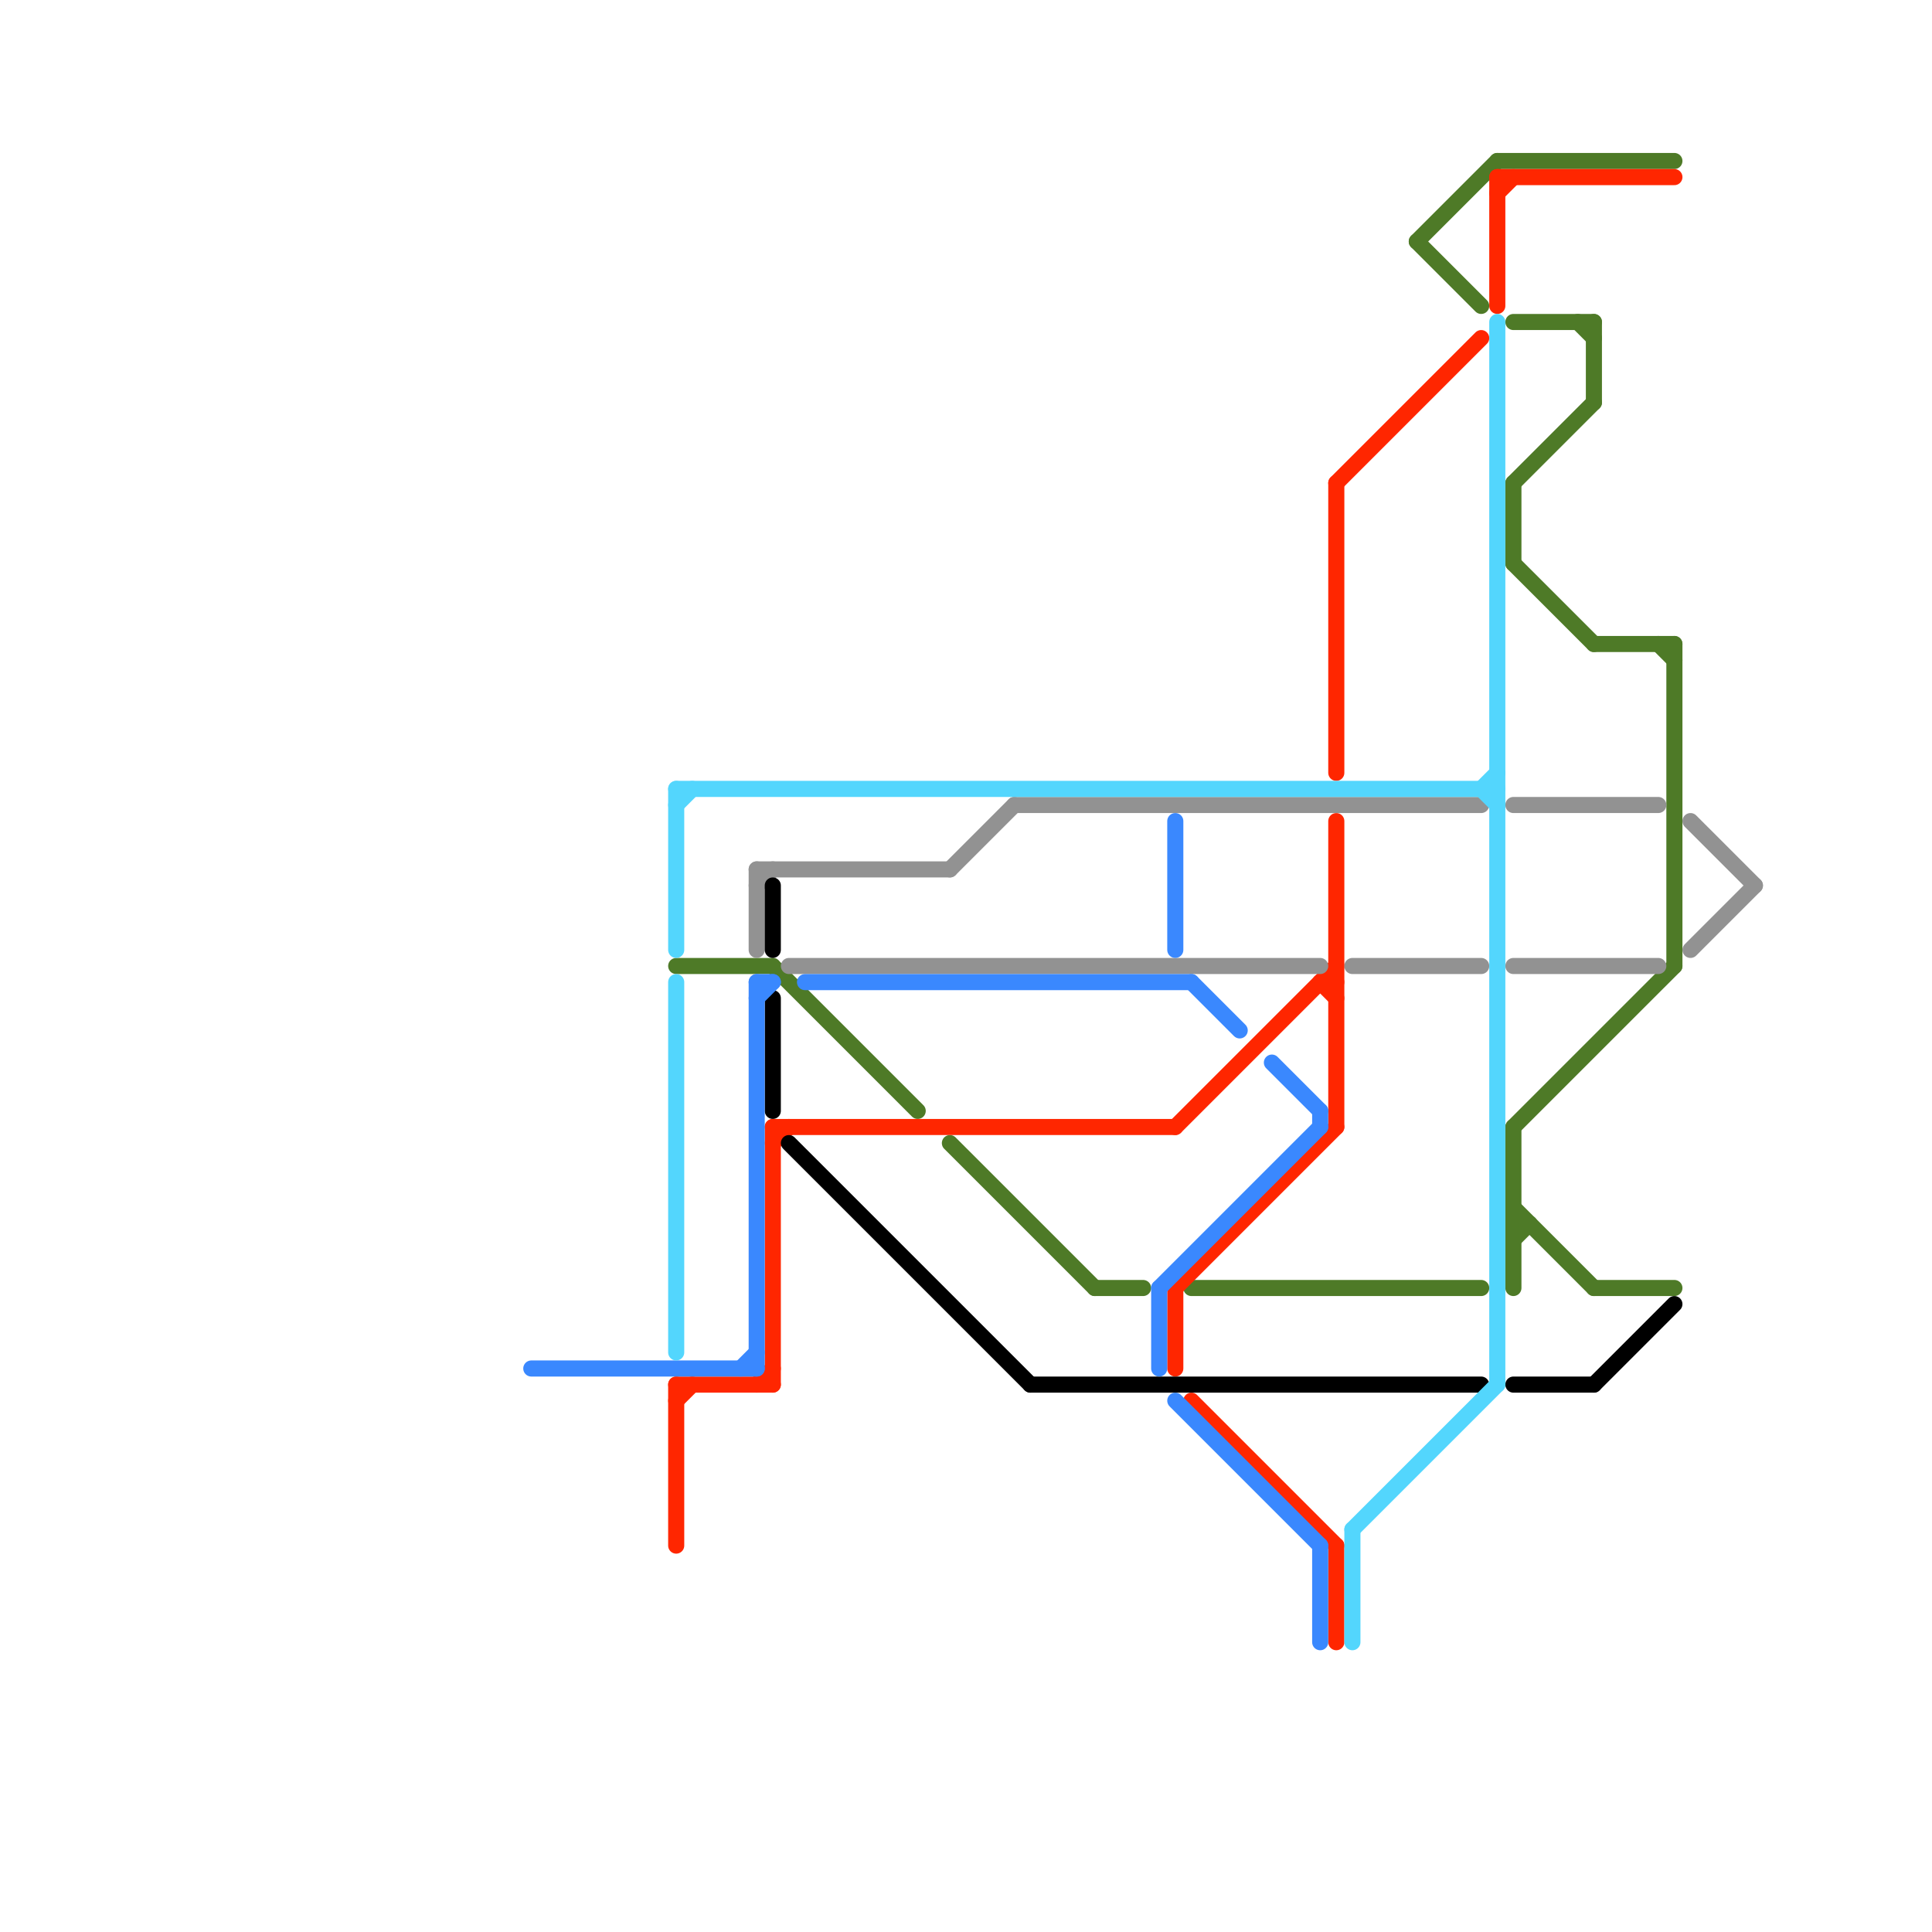 
<svg version="1.1" xmlns="http://www.w3.org/2000/svg" viewBox="0 0 120 120">
<style>text { font: 1px Helvetica; font-weight: 600; white-space: pre; dominant-baseline: central; } line { stroke-width: 1; fill: none; stroke-linecap: round; stroke-linejoin: round; } .c0 { stroke: #4e7a27 } .c1 { stroke: #ff2600 } .c2 { stroke: #929292 } .c3 { stroke: #000000 } .c4 { stroke: #3a88fe } .c5 { stroke: #53d6fd }</style><defs><g id="wm-xf"><circle r="1.2" fill="#000"/><circle r="0.9" fill="#fff"/><circle r="0.6" fill="#000"/><circle r="0.3" fill="#fff"/></g><g id="wm"><circle r="0.6" fill="#000"/><circle r="0.3" fill="#fff"/></g></defs><line class="c0" x1="94" y1="35" x2="99" y2="40"/><line class="c0" x1="88" y1="15" x2="93" y2="10"/><line class="c0" x1="99" y1="80" x2="104" y2="80"/><line class="c0" x1="42" y1="60" x2="48" y2="60"/><line class="c0" x1="74" y1="80" x2="92" y2="80"/><line class="c0" x1="99" y1="40" x2="104" y2="40"/><line class="c0" x1="94" y1="76" x2="95" y2="76"/><line class="c0" x1="94" y1="70" x2="94" y2="80"/><line class="c0" x1="94" y1="70" x2="104" y2="60"/><line class="c0" x1="98" y1="20" x2="99" y2="21"/><line class="c0" x1="93" y1="10" x2="104" y2="10"/><line class="c0" x1="68" y1="80" x2="71" y2="80"/><line class="c0" x1="99" y1="20" x2="99" y2="25"/><line class="c0" x1="94" y1="75" x2="99" y2="80"/><line class="c0" x1="103" y1="40" x2="104" y2="41"/><line class="c0" x1="94" y1="77" x2="95" y2="76"/><line class="c0" x1="88" y1="15" x2="92" y2="19"/><line class="c0" x1="94" y1="20" x2="99" y2="20"/><line class="c0" x1="48" y1="60" x2="57" y2="69"/><line class="c0" x1="94" y1="30" x2="94" y2="35"/><line class="c0" x1="104" y1="40" x2="104" y2="60"/><line class="c0" x1="94" y1="30" x2="99" y2="25"/><line class="c0" x1="59" y1="71" x2="68" y2="80"/><line class="c1" x1="73" y1="70" x2="83" y2="60"/><line class="c1" x1="42" y1="87" x2="43" y2="86"/><line class="c1" x1="48" y1="71" x2="49" y2="70"/><line class="c1" x1="82" y1="61" x2="83" y2="61"/><line class="c1" x1="74" y1="87" x2="83" y2="96"/><line class="c1" x1="83" y1="30" x2="92" y2="21"/><line class="c1" x1="42" y1="86" x2="48" y2="86"/><line class="c1" x1="73" y1="80" x2="73" y2="85"/><line class="c1" x1="93" y1="11" x2="104" y2="11"/><line class="c1" x1="83" y1="96" x2="83" y2="102"/><line class="c1" x1="83" y1="30" x2="83" y2="48"/><line class="c1" x1="93" y1="12" x2="94" y2="11"/><line class="c1" x1="48" y1="70" x2="73" y2="70"/><line class="c1" x1="93" y1="11" x2="93" y2="19"/><line class="c1" x1="83" y1="51" x2="83" y2="70"/><line class="c1" x1="48" y1="70" x2="48" y2="86"/><line class="c1" x1="47" y1="86" x2="48" y2="85"/><line class="c1" x1="73" y1="80" x2="83" y2="70"/><line class="c1" x1="82" y1="61" x2="83" y2="62"/><line class="c1" x1="42" y1="86" x2="42" y2="96"/><line class="c2" x1="47" y1="54" x2="47" y2="59"/><line class="c2" x1="63" y1="50" x2="92" y2="50"/><line class="c2" x1="47" y1="54" x2="59" y2="54"/><line class="c2" x1="84" y1="60" x2="92" y2="60"/><line class="c2" x1="94" y1="60" x2="103" y2="60"/><line class="c2" x1="59" y1="54" x2="63" y2="50"/><line class="c2" x1="105" y1="51" x2="109" y2="55"/><line class="c2" x1="105" y1="59" x2="109" y2="55"/><line class="c2" x1="47" y1="55" x2="48" y2="54"/><line class="c2" x1="94" y1="50" x2="103" y2="50"/><line class="c2" x1="49" y1="60" x2="82" y2="60"/><line class="c3" x1="99" y1="86" x2="104" y2="81"/><line class="c3" x1="64" y1="86" x2="92" y2="86"/><line class="c3" x1="49" y1="71" x2="64" y2="86"/><line class="c3" x1="48" y1="62" x2="48" y2="69"/><line class="c3" x1="94" y1="86" x2="99" y2="86"/><line class="c3" x1="48" y1="55" x2="48" y2="59"/><line class="c4" x1="73" y1="87" x2="82" y2="96"/><line class="c4" x1="82" y1="96" x2="82" y2="102"/><line class="c4" x1="72" y1="80" x2="72" y2="85"/><line class="c4" x1="33" y1="85" x2="47" y2="85"/><line class="c4" x1="73" y1="51" x2="73" y2="59"/><line class="c4" x1="46" y1="85" x2="47" y2="84"/><line class="c4" x1="72" y1="80" x2="82" y2="70"/><line class="c4" x1="79" y1="66" x2="82" y2="69"/><line class="c4" x1="82" y1="69" x2="82" y2="70"/><line class="c4" x1="47" y1="61" x2="48" y2="61"/><line class="c4" x1="74" y1="61" x2="77" y2="64"/><line class="c4" x1="47" y1="62" x2="48" y2="61"/><line class="c4" x1="50" y1="61" x2="74" y2="61"/><line class="c4" x1="47" y1="61" x2="47" y2="85"/><line class="c5" x1="92" y1="49" x2="93" y2="50"/><line class="c5" x1="84" y1="95" x2="93" y2="86"/><line class="c5" x1="42" y1="50" x2="43" y2="49"/><line class="c5" x1="84" y1="95" x2="84" y2="102"/><line class="c5" x1="42" y1="49" x2="42" y2="59"/><line class="c5" x1="92" y1="49" x2="93" y2="48"/><line class="c5" x1="93" y1="20" x2="93" y2="86"/><line class="c5" x1="42" y1="49" x2="93" y2="49"/><line class="c5" x1="42" y1="61" x2="42" y2="84"/>
</svg>
